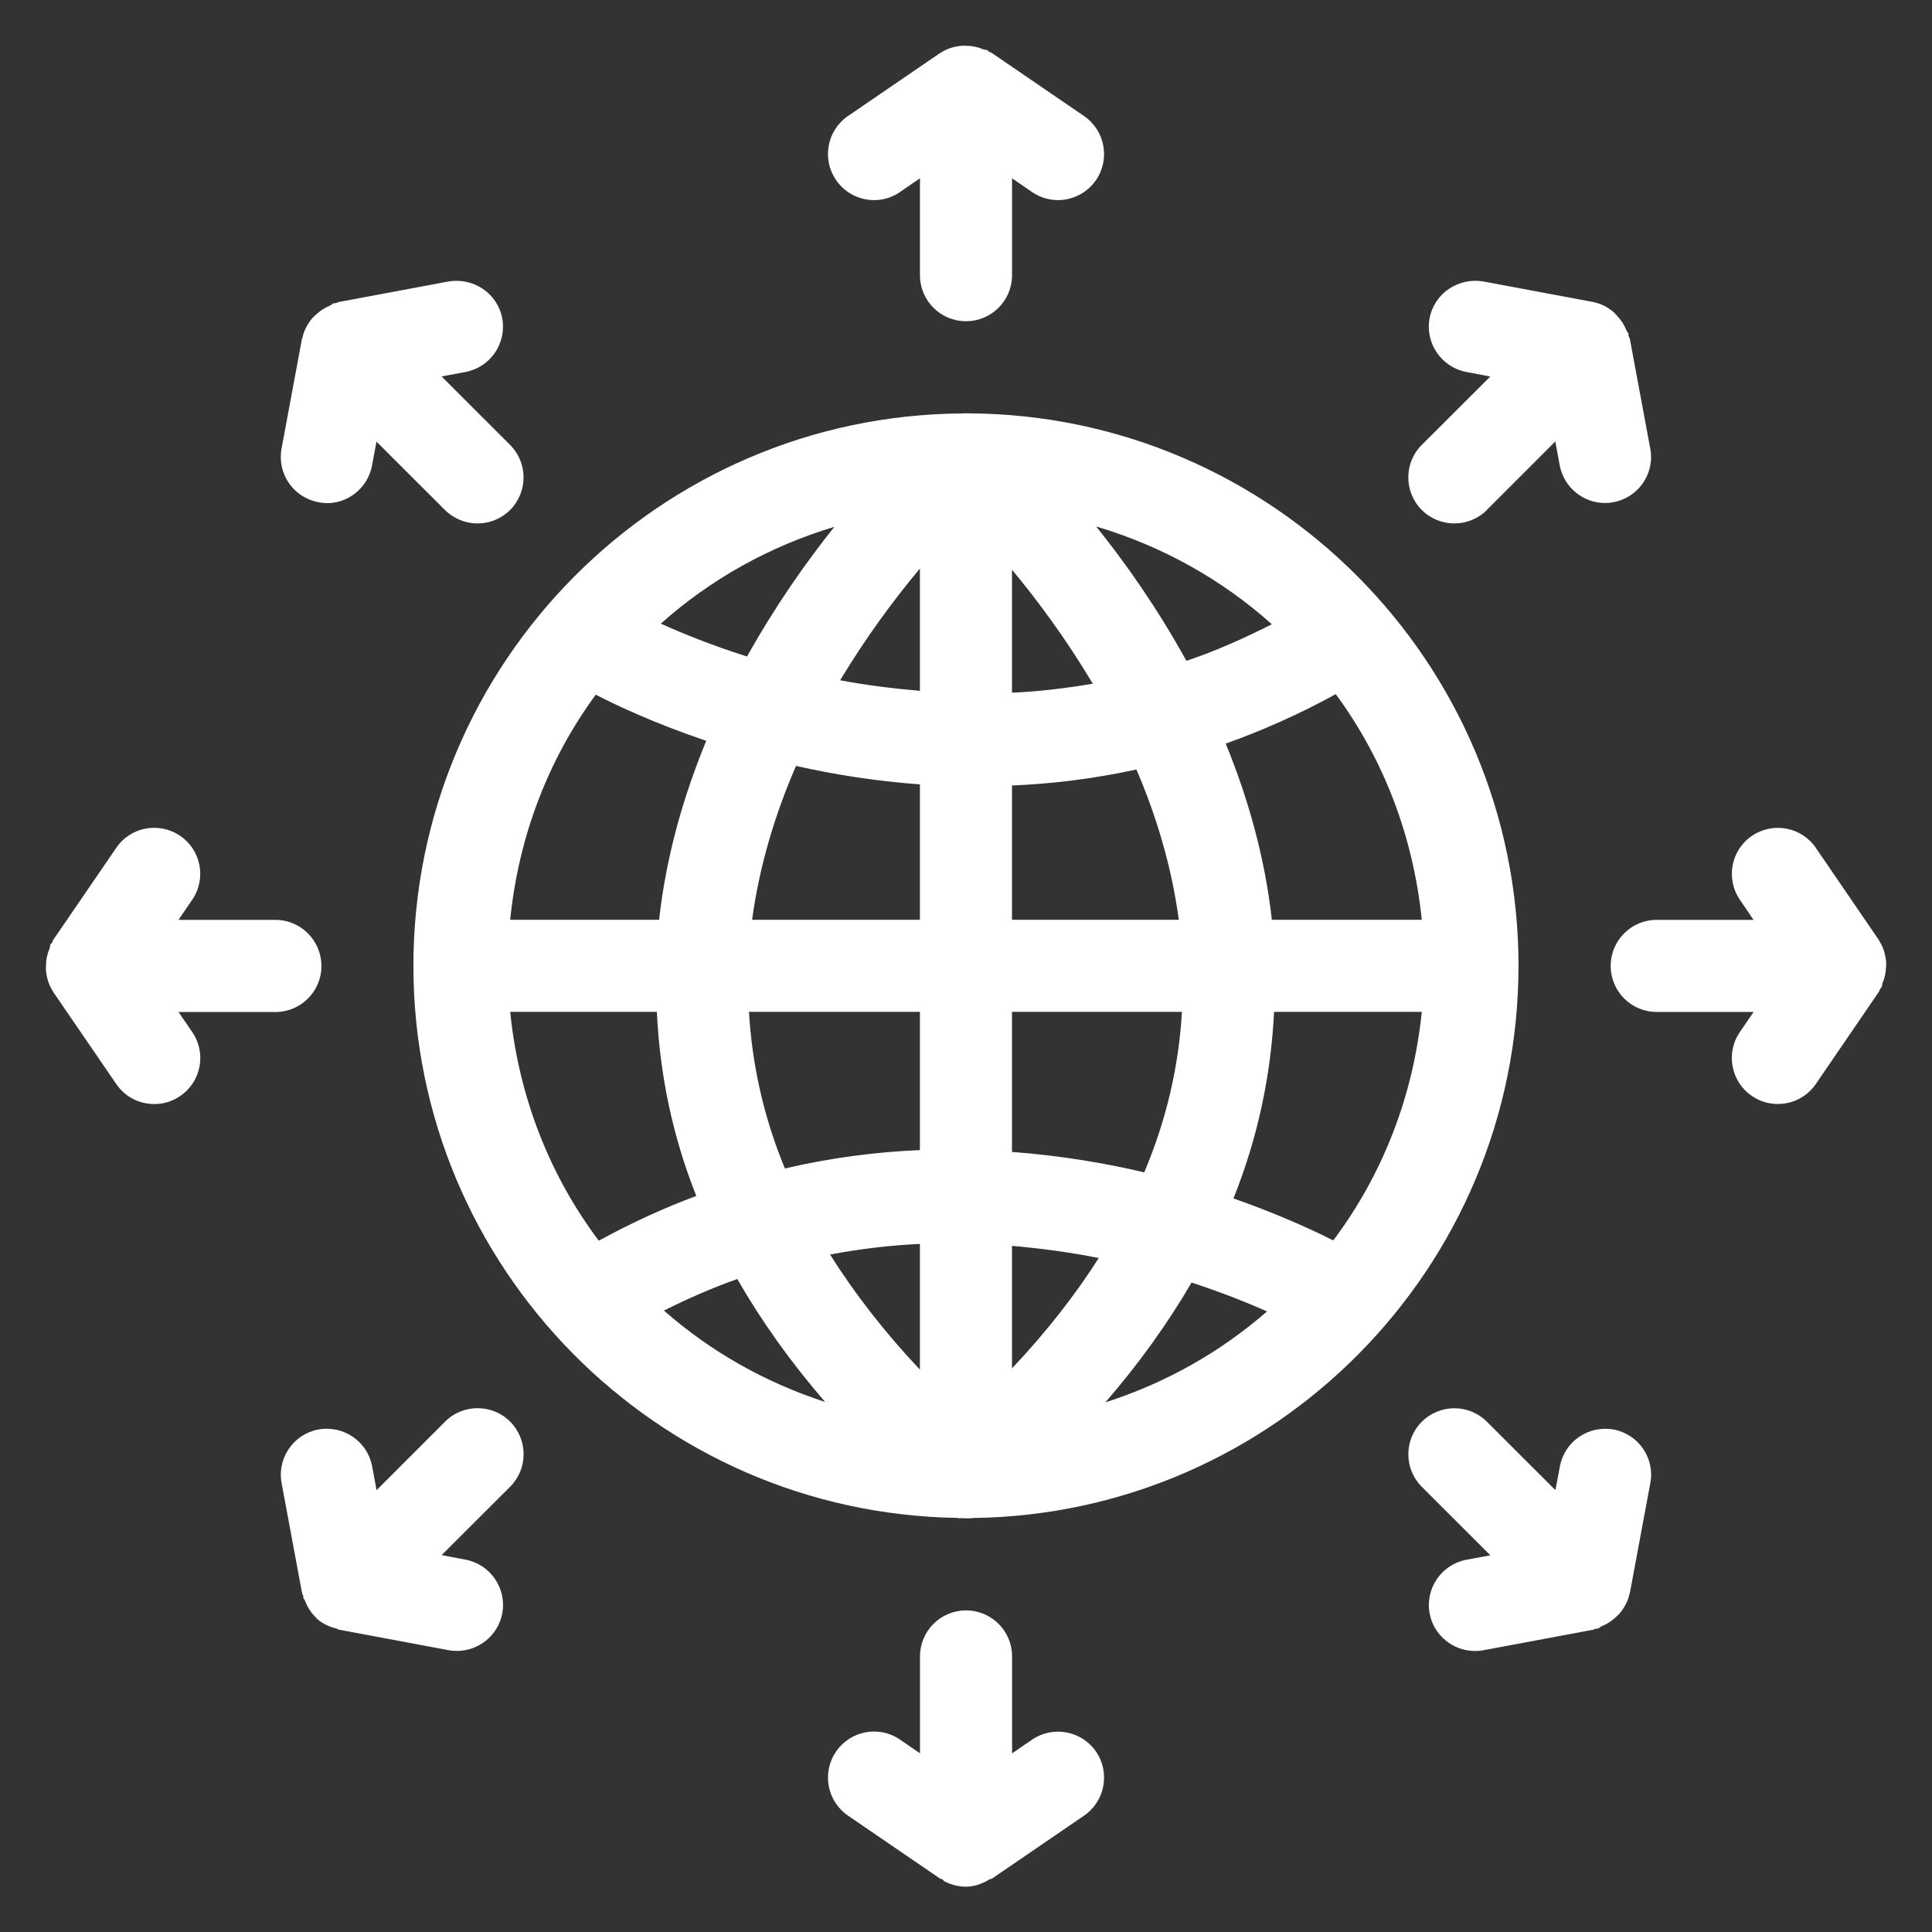 <?xml version="1.0" encoding="UTF-8"?>
<svg id="Layer_1" xmlns="http://www.w3.org/2000/svg" version="1.1" viewBox="0 0 42 42">
  <rect x="0" y="0" width="42" height="42" fill="#333333" stroke="none"/>
  <!-- Generator: Adobe Illustrator 29.2.1, SVG Export Plug-In . SVG Version: 2.1.0 Build 116)  -->
  <defs>
    <style>
      .st0 {
        fill: none;
      }

      .st1 {
        fill: #fff;
        fill-rule: evenodd;
      }
    </style>
  </defs>
  <rect class="st0" width="42" height="42"/>
  <path class="st1" d="M19.565,4.174l.434-.298v2.106c0,.553.446,1.001,1.001,1.001s1.001-.448,1.001-1.001v-2.106l.434.298c.172.118.37.176.565.176.318,0,.633-.154.827-.436.312-.456.194-1.079-.26-1.391l-2.002-1.369c-.01-.008-.022-.012-.034-.016-.01-.003-.02-.007-.028-.012-.007-.004-.011-.009-.016-.015-.006-.006-.011-.013-.02-.017-.015-.009-.032-.01-.048-.012-.014-.001-.027-.003-.04-.008-.118-.05-.236-.076-.358-.078-.015,0-.029,0-.043-.001-.027-.001-.053-.003-.081.001-.16.016-.316.062-.452.154l-.01.004-2.002,1.369c-.454.312-.571.935-.258,1.391.312.456.935.577,1.391.26ZM21.041,8.986h-.002l-.04-.002-.058.002-.022.002c-6.587.044-11.932,5.411-11.932,12.008,0,6.56,5.289,11.902,11.826,12.002.008,0,.015.003.023.005.01.003.021.005.031.005l.026-.006c.012,0,.024.002.036.002.023.002.046.003.07.003.009,0,.018,0,.027,0h.018c.015-.002.03-.003.045-.003l.02.004c.008,0,.015-.002.023-.004h0c.007-.002.015-.004.023-.004,6.55-.084,11.856-5.433,11.856-12.004,0-6.611-5.365-11.986-11.97-12.01ZM28.984,26.966c-.461-.234-1.211-.577-2.17-.913.528-1.317.815-2.671.883-4.056h3.211c-.188,1.854-.861,3.553-1.924,4.969ZM11.091,21.997h3.189c.064,1.365.34,2.703.857,4.002-.701.26-1.409.584-2.12.973-1.065-1.417-1.738-3.119-1.926-4.975ZM12.951,15.102c.477.246,1.293.627,2.402,1.003-.49,1.189-.869,2.49-1.025,3.89h-3.237c.184-1.82.831-3.491,1.86-4.893ZM19.998,15.018c-.605-.052-1.189-.126-1.734-.23.579-.961,1.191-1.78,1.734-2.428v2.659ZM19.998,17.052v2.943h-3.648c.162-1.195.509-2.318.955-3.345.827.188,1.726.33,2.693.402ZM19.998,21.997v3.005c-.945.04-1.928.164-2.935.4-.46-1.113-.713-2.25-.781-3.405h3.716ZM19.998,27.042v2.733c-.771-.819-1.419-1.654-1.954-2.503.667-.124,1.319-.202,1.954-.23ZM22,27.084c.663.058,1.297.146,1.886.264-.518.815-1.147,1.616-1.886,2.4v-2.665ZM22,25.042v-3.045h3.694c-.068,1.185-.338,2.35-.819,3.489-.873-.206-1.838-.366-2.875-.444ZM22,19.995v-2.919c.873-.036,1.776-.146,2.705-.348.431,1.007.765,2.102.921,3.267h-3.625ZM22,15.06v-2.675c.55.661,1.173,1.499,1.756,2.478-.597.102-1.183.17-1.756.196ZM23.829,11.445c1.435.426,2.731,1.151,3.82,2.126-.623.314-1.243.591-1.858.795-.629-1.141-1.323-2.128-1.962-2.921ZM16.24,14.272c-.775-.246-1.409-.504-1.874-.715,1.077-.961,2.356-1.678,3.772-2.104-.617.771-1.285,1.722-1.898,2.819ZM16.028,27.805c.523.911,1.157,1.802,1.91,2.673-1.309-.427-2.495-1.099-3.505-1.988.533-.266,1.065-.498,1.596-.685ZM25.903,27.881c.661.218,1.215.438,1.64.629-1.015.885-2.202,1.556-3.513,1.976.735-.849,1.357-1.718,1.874-2.605ZM27.649,19.995c-.154-1.375-.523-2.659-1.003-3.83.791-.282,1.588-.633,2.392-1.075,1.033,1.403,1.684,3.079,1.87,4.905h-3.259ZM22.002,38.117l.434-.298c.457-.312,1.079-.194,1.391.26.312.456.194,1.079-.26,1.391l-2.002,1.369c-.007.005-.016.007-.026.008-.009.001-.019.003-.026.008-.156.096-.328.158-.51.16h-.008c-.158-.002-.316-.04-.462-.116-.011-.006-.018-.014-.026-.024-.006-.007-.012-.015-.02-.021-.008-.005-.017-.007-.026-.008-.009-.001-.018-.003-.026-.008l-2.002-1.369c-.454-.312-.571-.935-.258-1.391.312-.455.935-.575,1.391-.26l.434.298v-2.106c0-.553.446-1.001,1.001-1.001s1.001.448,1.001,1.001v2.106ZM6.987,20.998c0-.552-.448-1.001-1.001-1.001h-2.106l.298-.436c.312-.455.196-1.079-.26-1.389-.456-.314-1.081-.198-1.391.26l-1.371,2.002c-.008.011-.011.022-.014.033-.003.01-.006.019-.012.029-.004.007-.01.011-.016.016-.007.006-.014.011-.018.02-.007.014-.009.029-.01.045-.001.014-.002.029-.008.043-.05.116-.076.232-.078.356,0,.015,0,.029-.001.044-.001.028-.003.055.001.083.016.16.062.314.152.448l.004.012,1.371,2.002c.192.284.507.436.827.436.194,0,.392-.056.565-.176.456-.31.573-.935.26-1.389l-.298-.436h2.106c.553,0,1.001-.448,1.001-1.001ZM41,21.018c-.002.124-.028.24-.076.356-.006.014-.007.029-.009.043-.002.016-.004.031-.011.045-.004.009-.011.014-.017.02l-.003.003-.002.002-.004.004s-.004.004-.005.007c-.006.009-.009.019-.012.029-.004.011-.008.023-.016.034l-1.369,2.002c-.194.284-.508.437-.827.437-.196,0-.392-.056-.565-.176-.457-.31-.573-.935-.26-1.389l.298-.436h-2.106c-.555,0-1.001-.448-1.001-1.001s.446-1.001,1.001-1.001h2.104l-.296-.436c-.312-.455-.196-1.079.26-1.389.456-.312,1.079-.196,1.391.26l1.369,2.002.004.012c.09.134.136.288.154.448.003.033.001.065,0,.098v.028ZM9.675,30.906l-1.489,1.489-.096-.518c-.102-.543-.623-.899-1.169-.801-.543.102-.901.625-.799,1.167l.444,2.386c.003.015.01.028.016.041.004.009.009.019.012.029.002.007,0,.014,0,.021,0,.007-.002.013,0,.019.004.01.01.017.016.025.007.009.014.017.018.029.054.14.13.264.234.364.004.004.007.007.01.011l.006.007c.006.008.012.015.02.022.12.104.264.17.422.208.008.002.014.006.021.01.008.005.015.009.025.012l2.384.446c.062.012.124.016.184.016.472,0,.895-.336.985-.817.1-.542-.258-1.065-.801-1.167l-.518-.098,1.49-1.487c.39-.39.39-1.023,0-1.415-.39-.39-1.025-.39-1.415,0ZM32.324,11.087c-.194.194-.45.292-.707.292s-.513-.098-.709-.292c-.39-.392-.39-1.025,0-1.415l1.49-1.487-.519-.098c-.542-.102-.901-.625-.801-1.167.102-.545.627-.893,1.169-.801l2.384.446.006.002c.166.032.312.11.44.216.015.014.028.028.041.043.01.011.02.022.031.034.09.092.16.2.21.326.005.013.013.022.021.032.009.011.018.021.023.036.002.007,0,.014,0,.021,0,.007-.002.015,0,.023.003.012.008.023.014.033h0c.006.011.011.021.014.033l.444,2.386c.104.543-.256,1.065-.799,1.167-.062.012-.124.018-.184.018-.472,0-.893-.336-.985-.819l-.096-.519-1.489,1.489ZM35.078,31.076c-.547-.096-1.065.258-1.167.801l-.098.517-1.489-1.487c-.39-.39-1.023-.39-1.415,0-.39.392-.39,1.025,0,1.415l1.49,1.489-.519.096c-.543.102-.901.625-.801,1.167.09.48.512.817.985.817.06,0,.122-.004.184-.016l2.384-.446c.007,0,.014-.005.02-.008.004-.002.007-.004.011-.006.003-.001.006-.002.009-.003.011-.003.021-.004.032-.005.013-.001.027-.003.04-.007.017-.004.03-.015.042-.026.011-.009.021-.017.034-.022.116-.048.218-.112.306-.196.012-.012.024-.023.036-.034h0c.02-.018.039-.035.056-.057.1-.126.176-.266.208-.424l.006-.012.444-2.386c.104-.543-.256-1.065-.799-1.167ZM8.089,10.116c-.102.544-.625.913-1.169.801-.543-.102-.901-.625-.799-1.167l.444-2.386.006-.01c.032-.16.108-.302.208-.426.018-.021.037-.039.057-.057.012-.011.023-.021.035-.033.088-.084.19-.148.306-.196.013-.005.023-.014.034-.023.013-.011.026-.021.042-.026.009-.003.017-.002.026-.002.007,0,.015.001.022,0,.011-.003.021-.008.03-.013.011-.006.021-.011.034-.013l2.384-.446c.54-.092,1.067.256,1.169.801.1.543-.258,1.065-.801,1.167l-.518.096,1.49,1.489c.39.39.39,1.023,0,1.415-.196.194-.453.292-.709.292-.254,0-.51-.098-.707-.292l-1.489-1.487-.096.517Z"/>
</svg>